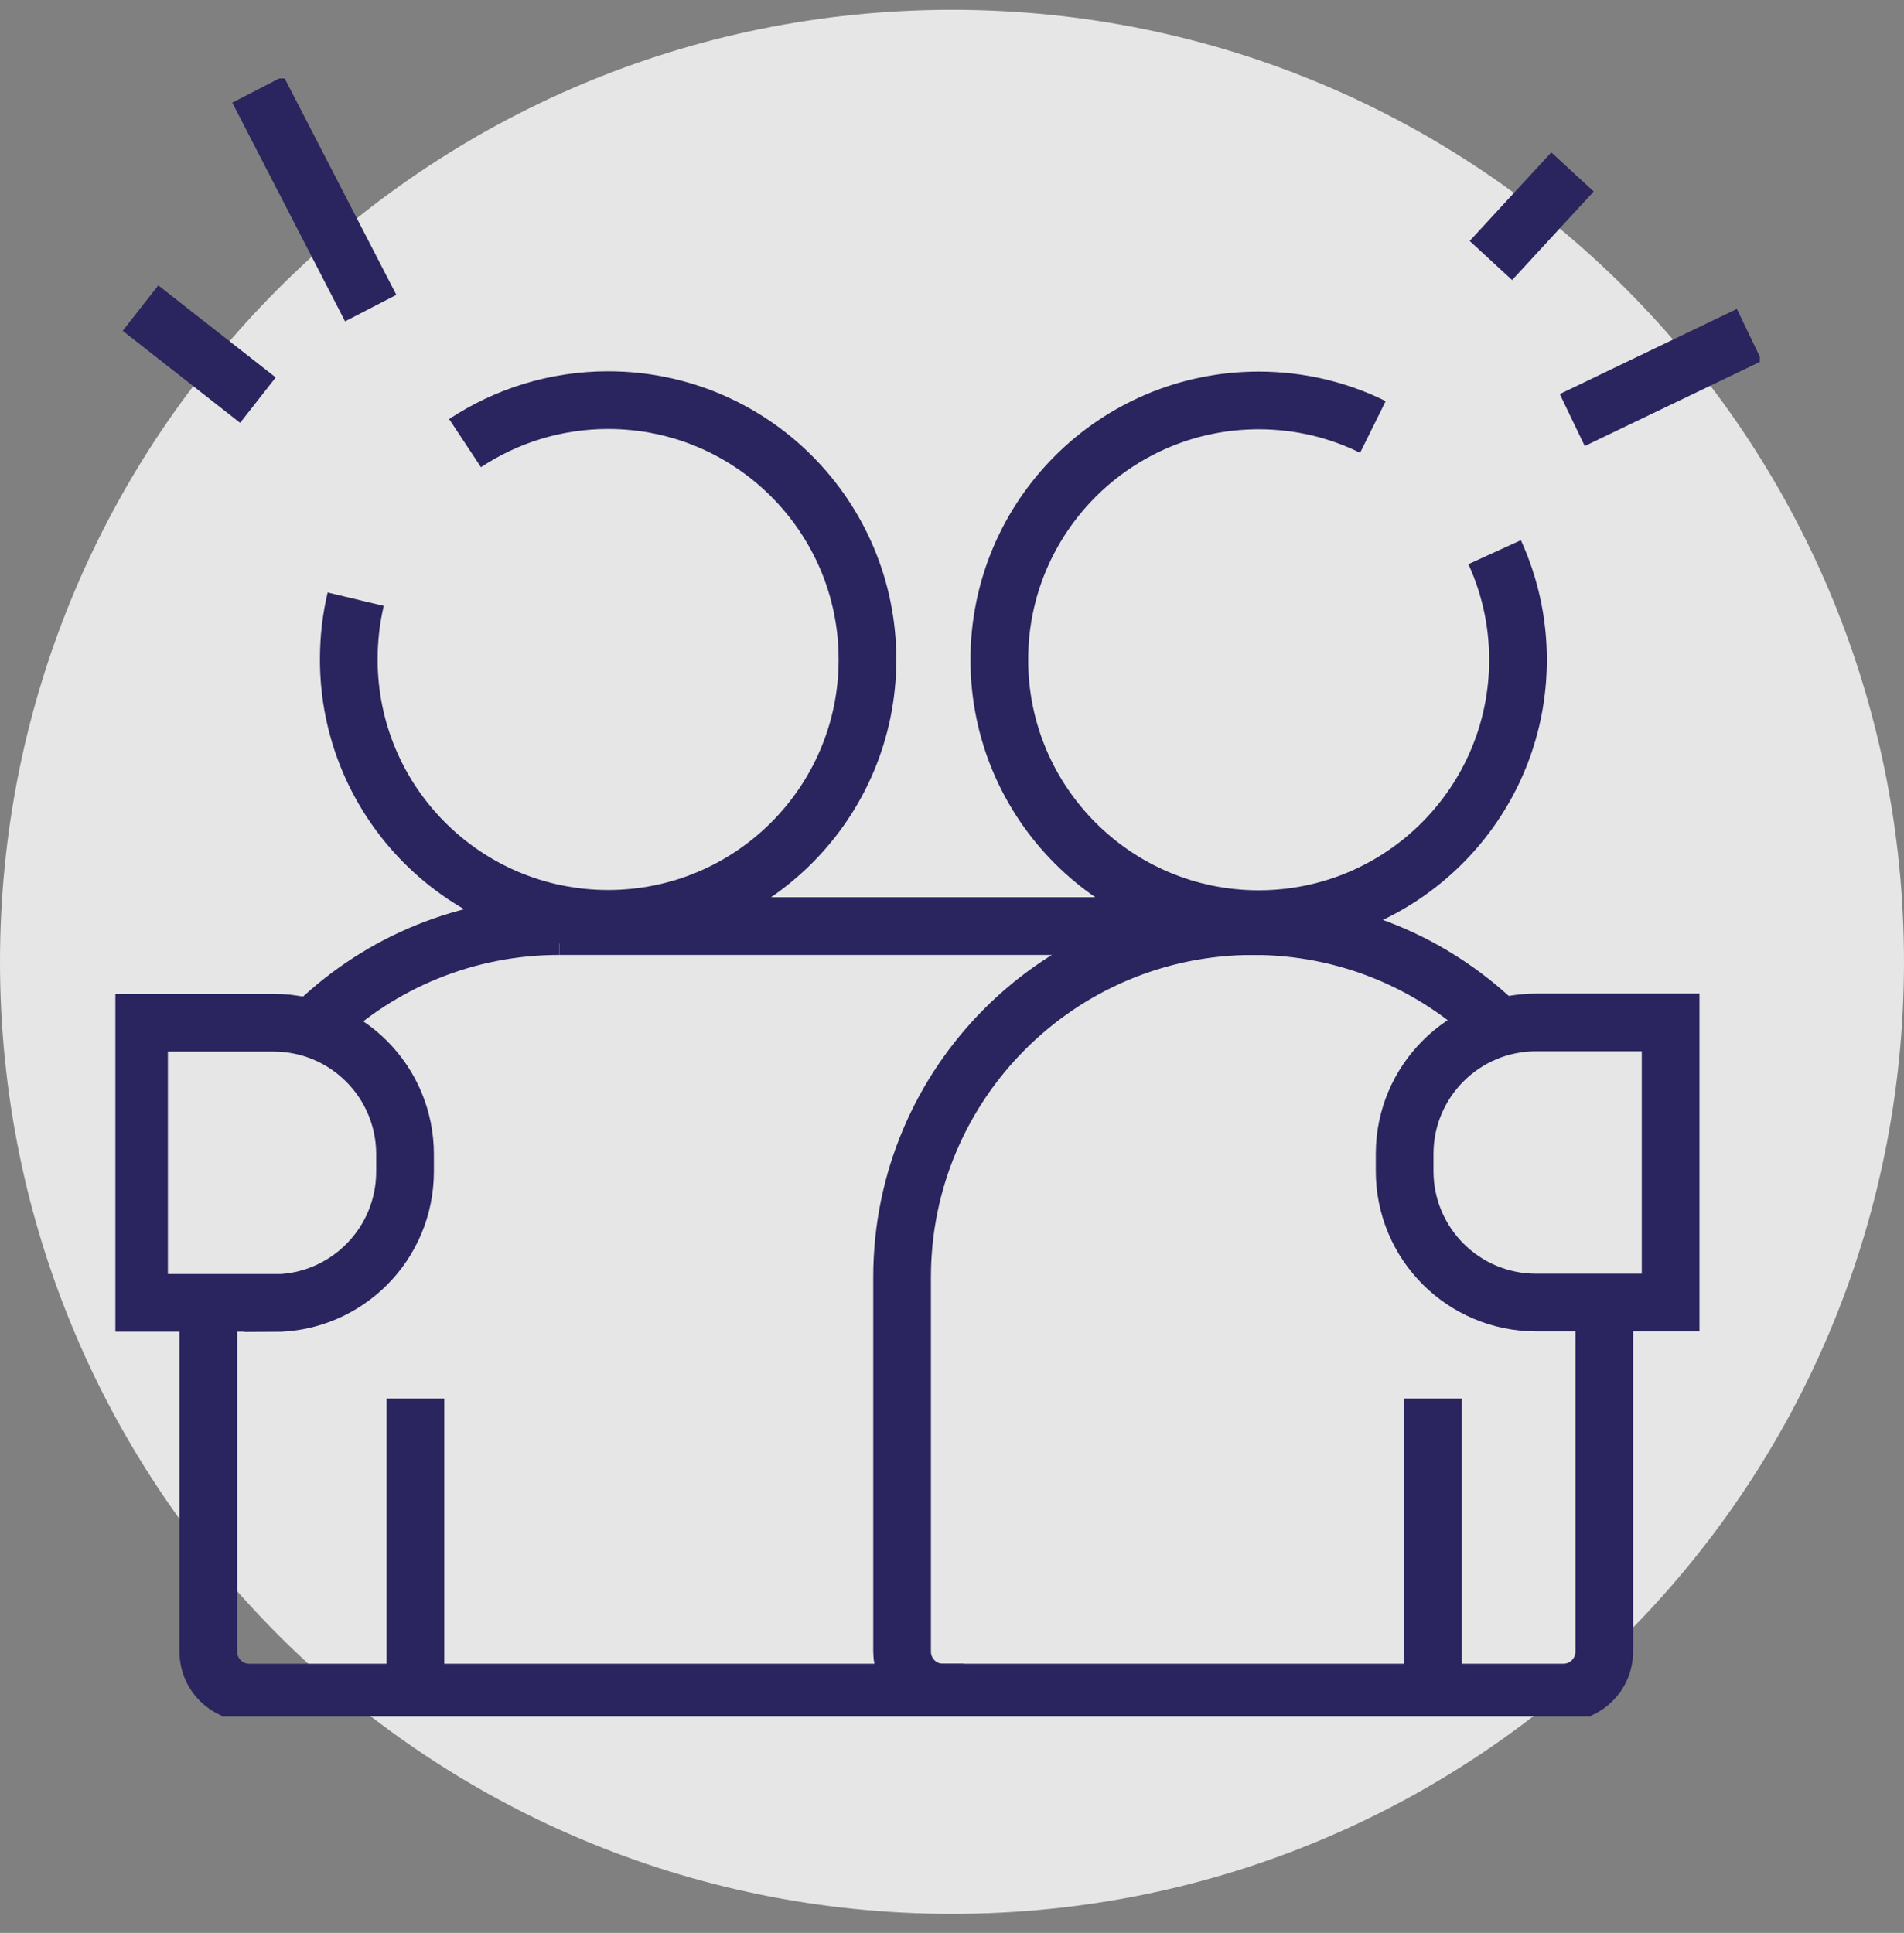 <svg xmlns="http://www.w3.org/2000/svg" viewBox="0 0 66 67" width="66" height="67"><rect x="0" y="0" width="66" height="67" fill="#808080" stroke="none"/><title>Group 692</title><defs><clipPath clipPathUnits="userSpaceOnUse" id="cp1"><path d="m4 2.72h57v56.76h-57v-56.76z"></path></clipPath></defs><style>
		tspan { white-space:pre }
		.s0 { opacity: .8;fill: #ffffff } 
		.s1 { fill: none;stroke: #2a255e;stroke-width: 2 } 
	</style><g id="Group 692"><path id="Ellipse 28" class="s0" d="m33 66.34c-18.25 0-33-14.75-33-33c0-18.25 14.75-33 33-33c18.25 0 33 14.75 33 33c0 18.25-14.75 33-33 33z"></path><g id="Group 1149"><g id="Group 1149" clip-path="url(#cp1)"><path id="Path 33705" class="s1" d="m16.12 15.36c1.42-0.94 3.13-1.49 4.96-1.49c4.97 0 8.99 4.03 8.99 8.99c0 4.97-4.03 8.99-8.99 8.99c-4.97 0-8.99-4.03-8.99-8.99c0-0.72 0.08-1.42 0.24-2.09"></path><path id="Path 33706" class="s1" d="m51.81 19.14c0.52 1.14 0.81 2.4 0.81 3.73c0 4.97-4.03 8.99-8.99 8.99c-4.97 0-8.99-4.03-8.99-8.99c0-4.97 4.03-8.99 8.99-8.99c1.42 0 2.77 0.33 3.96 0.92"></path><path id="Path 33707" class="s1" d="m55.61 44.91v12.34c0 0.78-0.63 1.42-1.42 1.42h-21.5c-0.78 0-1.42-0.63-1.42-1.42v-12.98c0-6.72 5.45-12.17 12.17-12.17c3.25 0 6.19 1.27 8.38 3.34"></path><path id="Path 33708" class="s1" d="m33.39 58.67h-24.75c-0.78 0-1.42-0.63-1.42-1.42v-12.34"></path><path id="Path 33709" class="s1" d="m19.39 32.1v0c-3.25 0-6.2 1.27-8.38 3.34"></path><path id="Line 131" class="s1" d="m44.05 32.1h-24.66"></path><path id="Line 132" class="s1" d="m14.4 48.48v10.19"></path><path id="Line 133" class="s1" d="m49.67 48.48v10.19"></path><path id="Path 33710" class="s1" d="m9.48 45.16h-4.66v-9.71h4.66c2.52 0 4.56 2.04 4.56 4.56v0.6c0 2.52-2.04 4.56-4.56 4.56z"></path><path id="Path 33711" class="s1" d="m48.69 40.6v-0.6c0-2.52 2.04-4.56 4.56-4.56h4.66v9.71h-4.66c-2.52 0-4.56-2.04-4.56-4.56z"></path><path id="Line 134" class="s1" d="m12.85 10.68l-3.91-7.58"></path><path id="Line 135" class="s1" d="m8.94 13.87l-4.07-3.19"></path><path id="Line 136" class="s1" d="m51.68 9.03l2.83-3.07"></path><path id="Line 137" class="s1" d="m54.5 14.56l6.14-2.95"></path></g></g></g></svg>